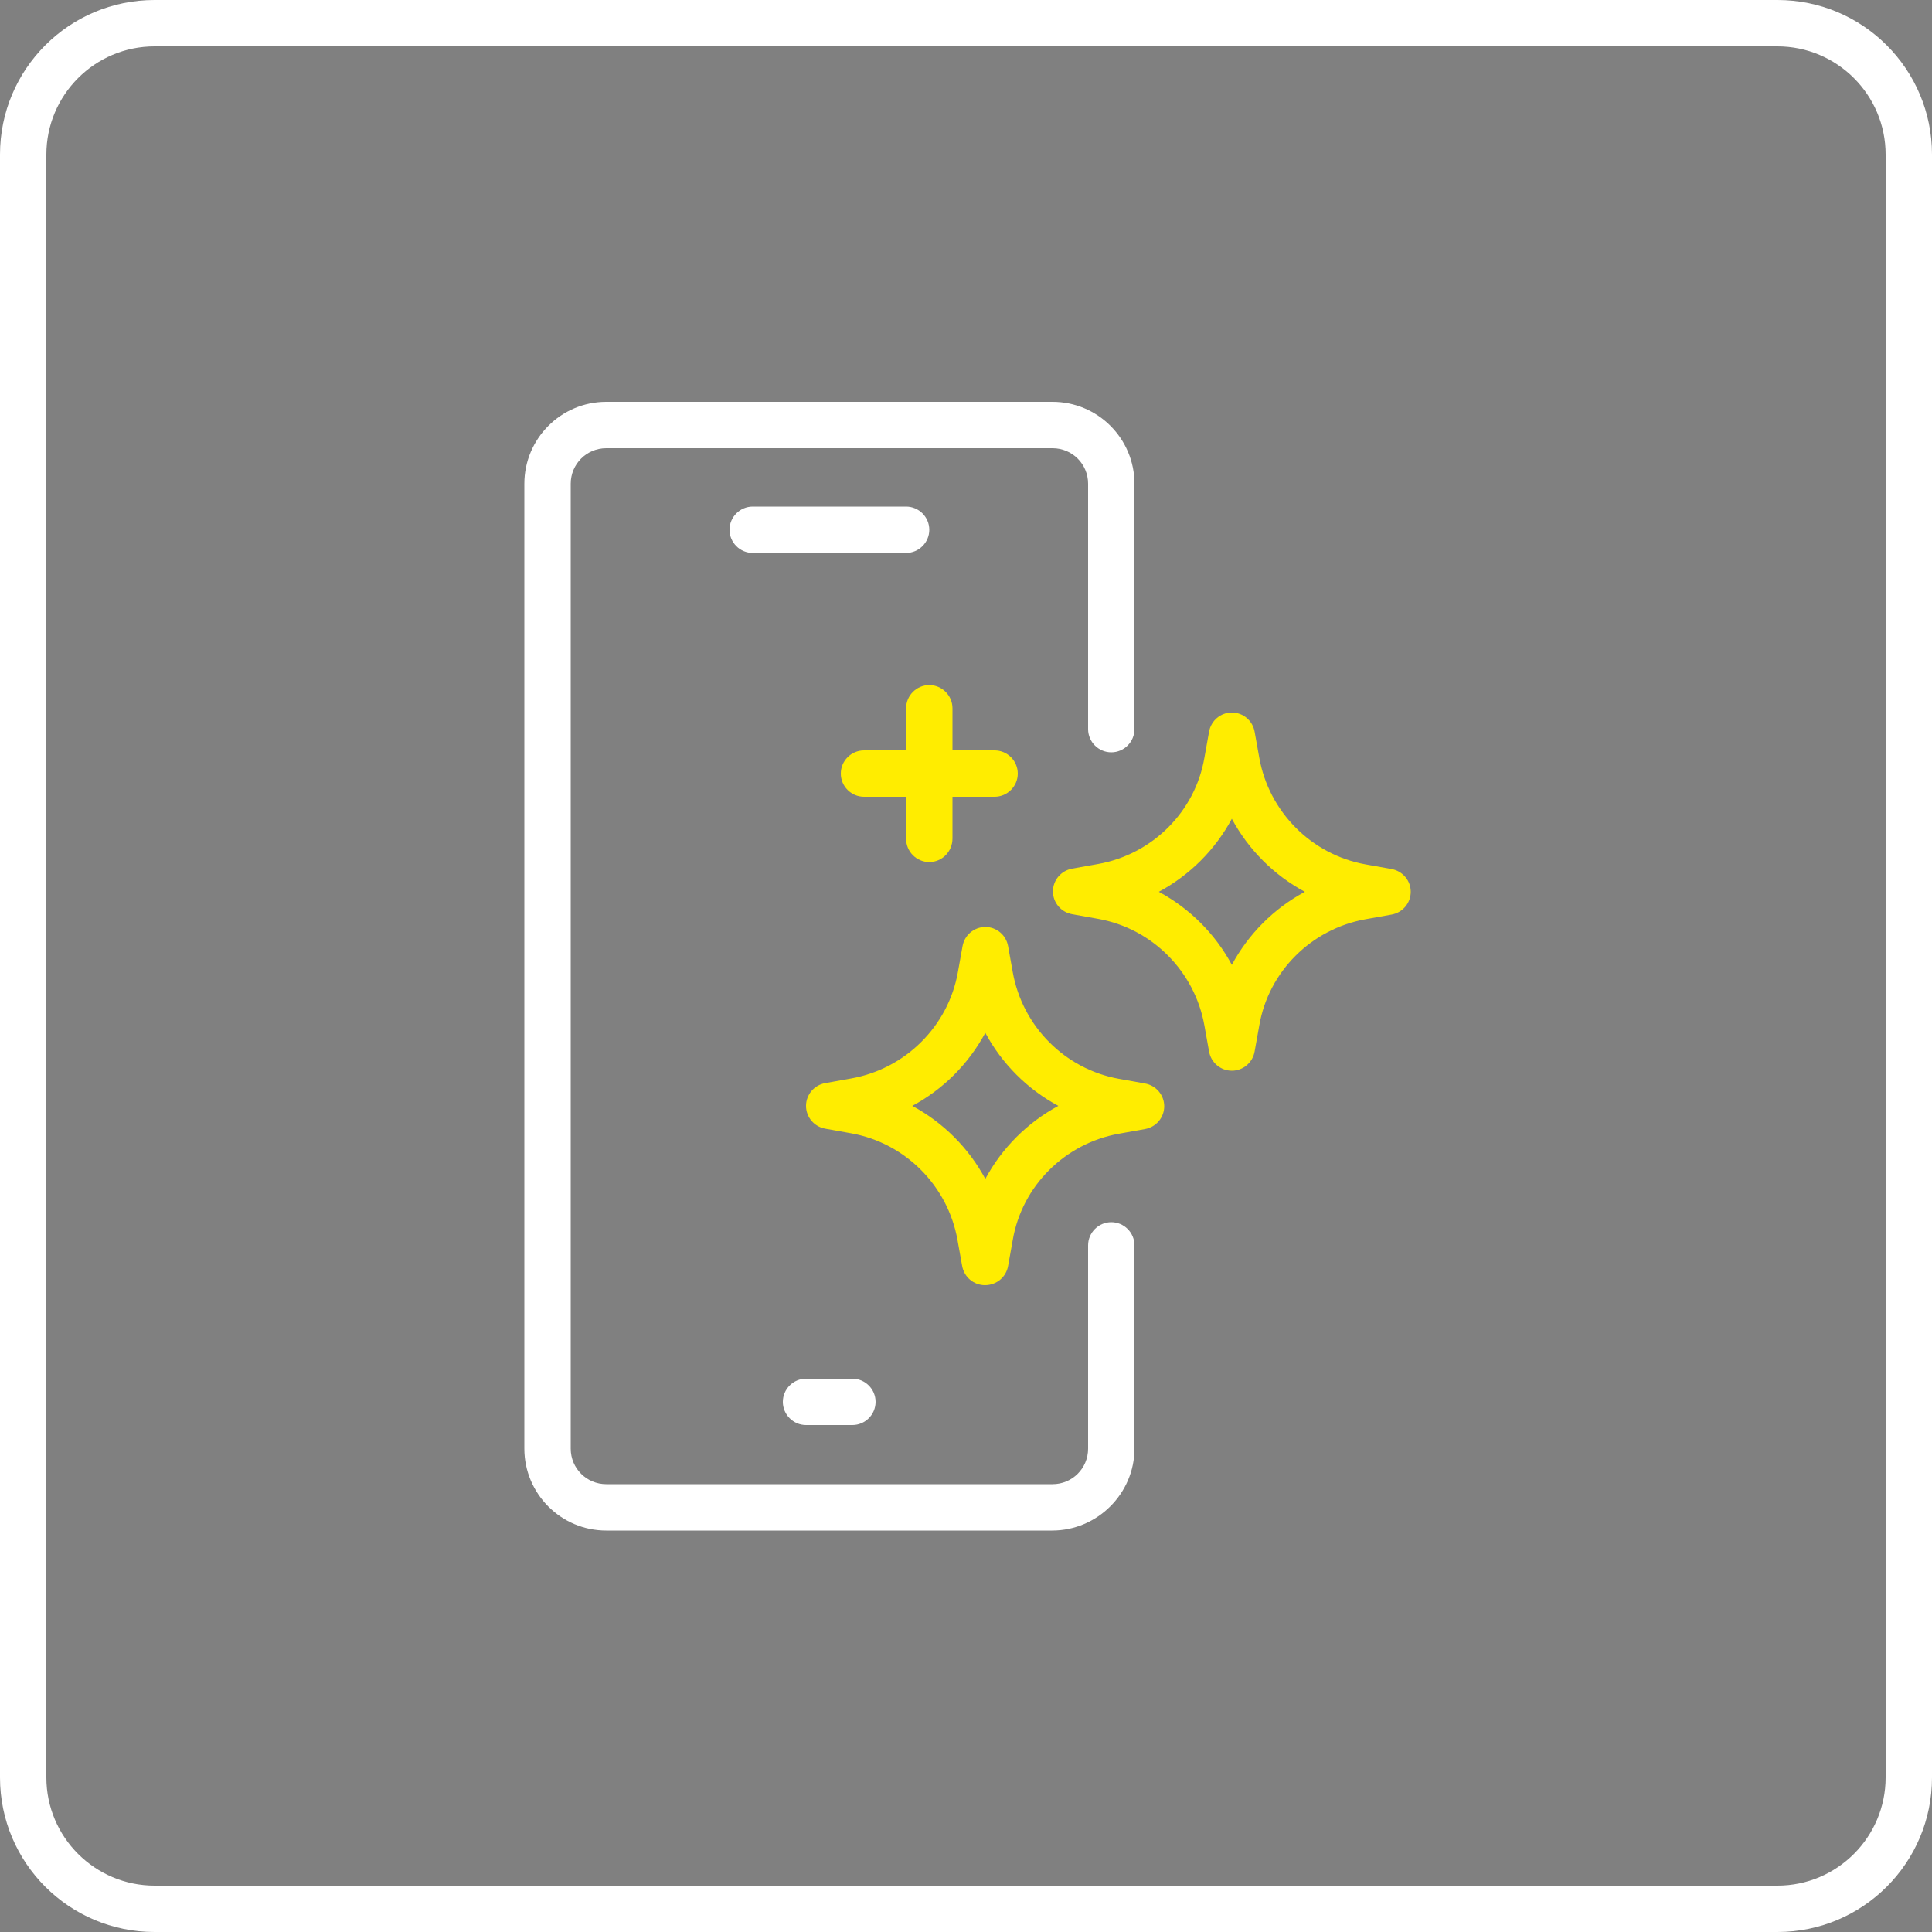 <svg xmlns="http://www.w3.org/2000/svg" xmlns:xlink="http://www.w3.org/1999/xlink" id="Warstwa_1" x="0px" y="0px" viewBox="0 0 500 500" style="enable-background:new 0 0 500 500;" xml:space="preserve">
<rect x="0" y="0" width="500" height="500" fill="#808080" stroke="none"/>
<style type="text/css">
	.st0{fill:#1A428A;}
	.st1{fill:#FFFFFF;}
	.st2{fill:#FFED00;}
</style>
<g>
	<g>
		<g>
			<g>
				<path class="st0" d="M1221.1,403.8h-115.5c-11.7,0-21.2-9.5-21.2-21.2V132.9c0-11.7,9.5-21.2,21.2-21.2h115.5      c11.7,0,21.2,9.5,21.2,21.2v23c0,3.3-2.7,6-6,6s-6-2.7-6-6v-23c0-5.1-4.1-9.2-9.2-9.2h-115.5c-5.1,0-9.2,4.1-9.2,9.2v249.7      c0,5.1,4.1,9.2,9.2,9.2h115.5c5.1,0,9.2-4.1,9.2-9.2v-6.7c0-3.3,2.7-6,6-6s6,2.7,6,6v6.7      C1242.3,394.3,1232.8,403.8,1221.1,403.8z"></path>
				<path class="st0" d="M1183.2,150.9h-39.7c-3.3,0-6-2.7-6-6s2.7-6,6-6h39.7c3.3,0,6,2.7,6,6S1186.5,150.9,1183.2,150.9z"></path>
				<path class="st0" d="M1169.3,376.5h-12c-3.3,0-6-2.7-6-6s2.7-6,6-6h12c3.3,0,6,2.7,6,6S1172.6,376.5,1169.3,376.5z"></path>
			</g>
			<g>
				<path class="st0" d="M1236.4,361.3c-0.7,0-1.6-0.1-2.2-0.3c-2.9-1-70.4-25.6-70.4-88.5v-72.3c0-2.5,1.6-4.8,4-5.7l66.5-24.1      c1.3-0.5,2.8-0.5,4.1,0l66.5,24.1c2.4,0.9,4,3.1,4,5.7v72.3c0,62.9-67.5,87.5-70.4,88.5C1237.7,361.2,1237.1,361.3,1236.4,361.3      z M1175.8,204.4v68c0,49.7,49.8,72.2,60.5,76.4c10.6-4.2,60.5-26.7,60.5-76.4v-68l-60.5-21.9L1175.8,204.4z"></path>
			</g>
		</g>
		<path class="st0" d="M1236.3,333.9c-14.4-6.9-46.6-26.1-46.6-61.3v-58.3l46.6-16.9V333.9z"></path>
	</g>
	<path class="st0" d="M1406.6,12c15.4,0,28,12.5,28,28v420c0,15.4-12.5,28-28,28h-420c-15.4,0-28-12.5-28-28V40   c0-15.4,12.5-28,28-28H1406.6 M1406.6,0h-420c-22.1,0-40,17.9-40,40v420c0,22.1,17.9,40,40,40h420c22.1,0,40-17.9,40-40V40   C1446.6,17.9,1428.7,0,1406.6,0L1406.6,0z"></path>
</g>
<g>
	<path class="st1" d="M460,12c15.4,0,28,12.5,28,28v420c0,15.4-12.5,28-28,28H40c-15.4,0-28-12.5-28-28V40c0-15.4,12.5-28,28-28H460    M460,0H40C17.9,0,0,17.9,0,40v420c0,22.1,17.9,40,40,40h420c22.1,0,40-17.9,40-40V40C500,17.9,482.1,0,460,0L460,0z"></path>
	<g>
		<g>
			<path class="st1" d="M272.3,396.1H156.9c-11.7,0-21.2-9.5-21.2-21.2V125.2c0-11.7,9.5-21.2,21.2-21.2h115.5     c11.7,0,21.2,9.5,21.2,21.2v63.5c0,3.3-2.7,6-6,6s-6-2.7-6-6v-63.5c0-5.1-4.1-9.2-9.2-9.2H156.9c-5.1,0-9.2,4.1-9.2,9.2v249.7     c0,5.1,4.1,9.2,9.2,9.2h115.5c5.1,0,9.2-4.1,9.2-9.2v-52.6c0-3.3,2.7-6,6-6s6,2.7,6,6v52.6C293.6,386.5,284,396.1,272.3,396.1z"></path>
			<path class="st1" d="M234.5,143.1h-39.7c-3.3,0-6-2.7-6-6s2.7-6,6-6h39.7c3.3,0,6,2.7,6,6S237.8,143.1,234.5,143.1z"></path>
			<path class="st1" d="M220.6,368.8h-12c-3.3,0-6-2.7-6-6s2.7-6,6-6h12c3.3,0,6,2.7,6,6S223.9,368.8,220.6,368.8z"></path>
		</g>
	</g>
	<g>
		<path class="st2" d="M254.9,332.6c-2.9,0-5.4-2.1-5.9-5l-1.2-6.7c-2.5-14-13.5-25.1-27.5-27.6l-6.7-1.2c-2.9-0.5-5-3-5-5.9    s2.1-5.4,5-5.9l6.7-1.2c14-2.5,25.1-13.5,27.6-27.5l1.2-6.7c0.5-2.9,3-5,5.9-5s5.4,2.1,5.9,5l1.2,6.7c2.5,14,13.5,25.1,27.5,27.6    l6.7,1.2c2.9,0.5,5,3,5,5.9s-2.1,5.4-5,5.9l-6.7,1.2c-14,2.5-25.1,13.5-27.5,27.5l-1.2,6.7C260.4,330.5,257.9,332.6,254.9,332.6z     M236.1,286.2c8,4.3,14.6,10.9,18.9,18.9c4.3-8,10.9-14.6,18.9-18.9c-8-4.3-14.6-10.9-18.9-18.9    C250.6,275.4,244.1,281.9,236.1,286.2z"></path>
		<path class="st2" d="M318.8,277.1c-2.9,0-5.4-2.1-5.9-5l-1.2-6.7c-2.5-14-13.5-25.1-27.5-27.6l-6.7-1.2c-2.9-0.5-5-3-5-5.9    s2.1-5.4,5-5.9l6.7-1.2c14-2.5,25.1-13.5,27.5-27.5l1.2-6.7c0.5-2.9,3-5,5.9-5s5.4,2.1,5.9,5l1.2,6.7c2.5,14,13.5,25.1,27.5,27.6    l6.7,1.2c2.9,0.5,5,3,5,5.9s-2.1,5.4-5,5.9l-6.7,1.2c-14,2.5-25.1,13.5-27.5,27.5l-1.2,6.7C324.2,275,321.7,277.1,318.8,277.1z     M299.9,230.8c8,4.3,14.6,10.9,18.9,18.9c4.3-8,10.9-14.6,18.9-18.9c-8-4.3-14.6-10.9-18.9-18.9    C314.5,219.9,307.9,226.5,299.9,230.8z"></path>
		<g>
			<path class="st2" d="M240.5,223.1c-3.3,0-6-2.7-6-6v-33.8c0-3.3,2.7-6,6-6s6,2.7,6,6V217C246.5,220.4,243.8,223.1,240.5,223.1z"></path>
			<path class="st2" d="M257.4,206.2h-33.8c-3.3,0-6-2.7-6-6s2.7-6,6-6h33.8c3.3,0,6,2.7,6,6S260.7,206.2,257.4,206.2z"></path>
		</g>
	</g>
</g>
<g>
	<path class="st1" d="M793,243.7c0.7,0,1.3,0.6,1.3,1.3v19.6c0,0.7-0.6,1.3-1.3,1.3h-19.6c-0.7,0-1.3-0.6-1.3-1.3V245   c0-0.7,0.6-1.3,1.3-1.3H793 M793,243.1h-19.6c-1,0-1.9,0.8-1.9,1.9v19.6c0,1,0.8,1.9,1.9,1.9H793c1,0,1.9-0.8,1.9-1.9V245   C794.9,243.9,794.1,243.1,793,243.1L793,243.1z"></path>
	<g>
		<g>
			<path class="st1" d="M785.1,261.5h-5.4c-0.5,0-1-0.4-1-1v-11.6c0-0.5,0.4-1,1-1h5.4c0.5,0,1,0.4,1,1v1.7c0,0.2-0.1,0.3-0.3,0.3     s-0.3-0.1-0.3-0.3v-1.7c0-0.2-0.2-0.4-0.4-0.4h-5.4c-0.2,0-0.4,0.2-0.4,0.4v11.6c0,0.2,0.2,0.4,0.4,0.4h5.4     c0.2,0,0.4-0.2,0.4-0.4v-5.1c0-0.2,0.1-0.3,0.3-0.3s0.3,0.1,0.3,0.3v5.1C786,261.1,785.6,261.5,785.1,261.5z"></path>
			<path class="st1" d="M783.3,249.8h-1.8c-0.2,0-0.3-0.1-0.3-0.3s0.1-0.3,0.3-0.3h1.8c0.2,0,0.3,0.1,0.3,0.3     C783.6,249.6,783.4,249.8,783.3,249.8z"></path>
			<path class="st1" d="M782.6,260.3H782c-0.2,0-0.3-0.1-0.3-0.3c0-0.2,0.1-0.3,0.3-0.3h0.6c0.2,0,0.3,0.1,0.3,0.3     C782.9,260.2,782.8,260.3,782.6,260.3z"></path>
		</g>
	</g>
	<path class="st1" d="M782.3,257.3c-0.1,0-0.1,0-0.2,0c-0.2,0-0.4-0.1-0.5-0.3l-1.3-1.3c-0.4-0.4-0.4-1,0-1.4s1-0.4,1.4,0l0.6,0.6   l3.7-3.7c0.4-0.4,1-0.4,1.3,0c0.2,0.2,0.3,0.4,0.3,0.7s-0.1,0.5-0.3,0.7L783,257c-0.2,0.2-0.3,0.2-0.5,0.3   C782.4,257.3,782.4,257.3,782.3,257.3z M781,254.7c-0.1,0-0.2,0-0.3,0.1c-0.1,0.2-0.1,0.4,0,0.6l1.3,1.3c0.1,0.1,0.1,0.1,0.2,0.1   c0.1,0,0.1,0,0.2,0c0.1,0,0.2,0,0.2-0.1l4.3-4.3c0.1-0.1,0.1-0.2,0.1-0.3s0-0.2-0.1-0.3s-0.4-0.1-0.6,0l-3.9,3.9   c-0.1,0.1-0.1,0.1-0.2,0.1l0,0c-0.1,0-0.1,0-0.2-0.1l-0.8-0.8C781.2,254.7,781.1,254.7,781,254.7z"></path>
</g>
</svg>
